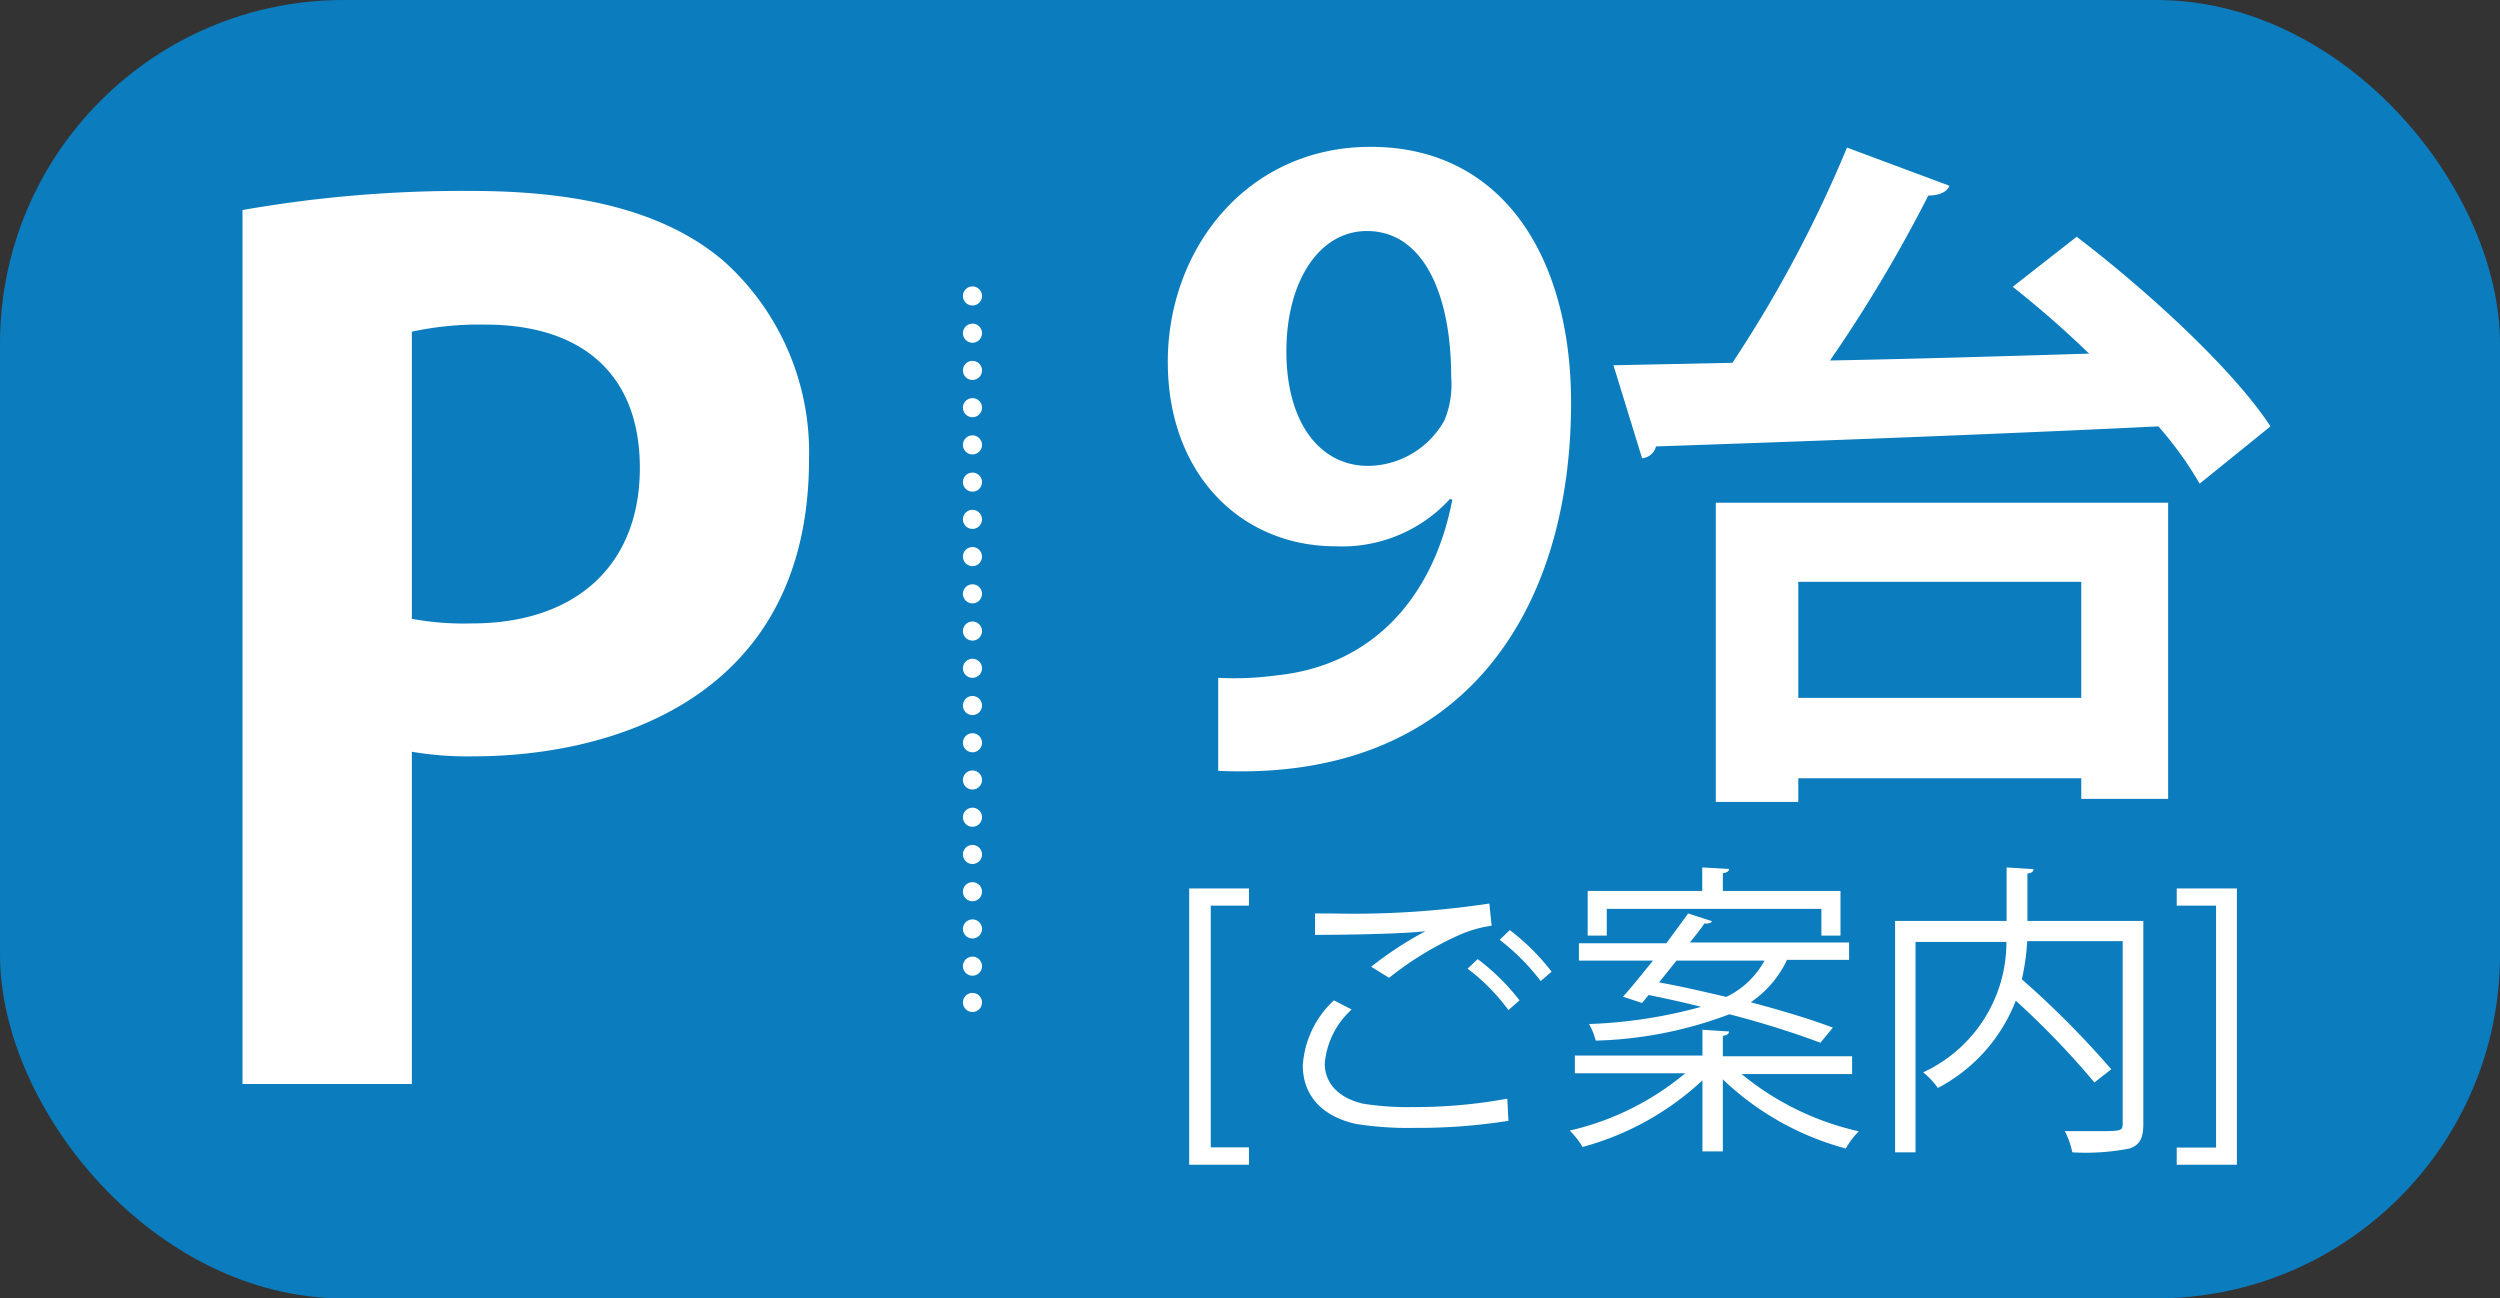 <svg xmlns="http://www.w3.org/2000/svg" viewBox="0 0 130.93 68"><rect x="0" y="0" width="130.93" height="68" fill="#333333" stroke="none"/><defs><style>.cls-1{fill:#0b7cbd;}.cls-2{fill:#fff;}.cls-3,.cls-4{fill:none;stroke:#fff;stroke-linecap:round;stroke-miterlimit:10;}.cls-4{stroke-dasharray:0 1.95;}</style></defs><g id="&#x30EC;&#x30A4;&#x30E4;&#x30FC;_2" data-name="&#x30EC;&#x30A4;&#x30E4;&#x30FC; 2"><g id="&#x30EC;&#x30A4;&#x30E4;&#x30FC;_1-2" data-name="&#x30EC;&#x30A4;&#x30E4;&#x30FC; 1"><rect class="cls-1" width="130.93" height="68" rx="18"></rect><path class="cls-2" d="M12.7,11a66.44,66.44,0,0,1,12-1c5.85,0,10.25,1.14,13.21,3.68a13.44,13.44,0,0,1,4.46,10.37c0,12.72-10.61,15.56-17.55,15.56a17.11,17.11,0,0,1-3.25-.24V56.77H12.7Zm8.87,21.41a15,15,0,0,0,3.13.24c5.55,0,8.81-3.13,8.81-8.14S30.37,17,25.42,17a16.8,16.8,0,0,0-3.85.37Z"></path><path class="cls-2" d="M65.41,61H62.28V46.53h3.13v.9h-2V60.09h2Z"></path><path class="cls-2" d="M79,58.7a30.42,30.42,0,0,1-4.91.37A17.58,17.58,0,0,1,71,58.86c-1.94-.44-2.77-1.65-2.77-3.06a5.09,5.09,0,0,1,1.63-3.41l.93.48a4.31,4.31,0,0,0-1.41,2.83c0,.95.63,1.78,2,2.1a14.54,14.54,0,0,0,2.56.18,26.89,26.89,0,0,0,5-.44Zm-7.19-8.07a19.19,19.19,0,0,1,2.84-1.86h0c-1.22.14-4,.19-5.78.19,0-.3,0-.83,0-1.12h.87A47.56,47.56,0,0,0,78,47.32l.12,1.16a6.59,6.59,0,0,0-1.68.48,17,17,0,0,0-3.69,2.25ZM79,52.9a10.47,10.47,0,0,0-2.14-2.17l.53-.5a11.51,11.51,0,0,1,2.19,2.16Zm1.69-1.52a11.54,11.54,0,0,0-2.15-2.16l.53-.51a11.59,11.59,0,0,1,2.19,2.18Z"></path><path class="cls-2" d="M97,56.25H91.21a14.73,14.73,0,0,0,6.14,3,4,4,0,0,0-.68.9,14.88,14.88,0,0,1-6.44-3.62V60.3H89.16V56.58a14.9,14.9,0,0,1-6.28,3.49,4.16,4.16,0,0,0-.67-.86,14.48,14.48,0,0,0,6.05-3H82.48v-.93h6.68V53.93l1.39.09c0,.12-.09.2-.32.23v1.07H97ZM86,52.53l-1-.33c.46-.51,1-1.19,1.57-1.89H82.69V49.4h4.58c.4-.55.8-1.08,1.14-1.56l1.24.4c0,.08-.14.15-.38.12-.22.32-.5.67-.77,1h8.34v.91H93.59a5.53,5.53,0,0,1-1.9,2.22c1.65.44,3.18.9,4.3,1.33l-.65.79a47.49,47.49,0,0,0-4.77-1.49,21.28,21.28,0,0,1-7,1.38,3.38,3.38,0,0,0-.35-.87,25.28,25.28,0,0,0,5.87-.9c-.93-.24-1.87-.44-2.75-.62ZM84.15,47.6V49h-1V46.66h6V45.43l1.4.08c0,.13-.11.19-.32.22v.93h6.16V49h-1V47.6Zm3.65,2.71-.91,1.14c1.12.2,2.32.48,3.52.76a4.48,4.48,0,0,0,2-1.9Z"></path><path class="cls-2" d="M112.25,48.23V58.86c0,.75-.18,1.1-.72,1.29a11.93,11.93,0,0,1-3,.2,4.2,4.2,0,0,0-.39-1.11l1.63,0c1.33,0,1.4,0,1.4-.41V49.29h-5a12.62,12.62,0,0,1-.28,2A47.86,47.86,0,0,1,110.57,56l-.88.69a43.61,43.61,0,0,0-4.12-4.28,8.72,8.72,0,0,1-4.08,4.57,4,4,0,0,0-.77-.82,7.5,7.5,0,0,0,4.36-6.83h-4.76V60.35H99.25V48.23h5.84v-2.8l1.41.09c0,.12-.09.2-.32.23v2.48Z"></path><path class="cls-2" d="M114,46.53h3.15V61H114v-.9h2.06V47.43H114Z"></path><path class="cls-2" d="M75.94,26.13a7.65,7.65,0,0,1-6,2.48c-4.91,0-8.78-3.74-8.78-9.66S65.31,7.69,71.78,7.69c6.93,0,10.5,5.8,10.5,13.4,0,11-5.71,19.87-18.48,19.28V35.5a16.39,16.39,0,0,0,3.06-.13c5.25-.54,8.28-4.36,9.2-9.2ZM67.37,18.4c0,3.74,1.76,6,4.28,6a4.63,4.63,0,0,0,4-2.39A4.94,4.94,0,0,0,76,19.71c0-4.25-1.43-7.61-4.41-7.61C69.05,12.1,67.37,14.79,67.37,18.4Z"></path><path class="cls-2" d="M102.1,9.73c-.14.33-.54.51-1.11.51a75.2,75.2,0,0,1-5.15,8.64c4.28-.08,9-.22,13.57-.36-1.3-1.26-2.67-2.45-4-3.5l3.35-2.62c3.67,2.8,8.17,6.91,10.15,9.93l-3.71,3a19,19,0,0,0-2.16-3c-9.68.47-19.83.83-26.31,1.05A.83.83,0,0,1,86,24L84.5,19.13,90.73,19a66.09,66.09,0,0,0,6-11.27ZM89.86,42V26.33h23.69V41.84H109V40.76H94.18V42ZM109,30.47H94.18v6.08H109Z"></path><line class="cls-3" x1="50.93" y1="15.5" x2="50.93" y2="15.5"></line><line class="cls-4" x1="50.93" y1="17.45" x2="50.93" y2="51.53"></line><line class="cls-3" x1="50.93" y1="52.5" x2="50.93" y2="52.5"></line></g></g></svg>